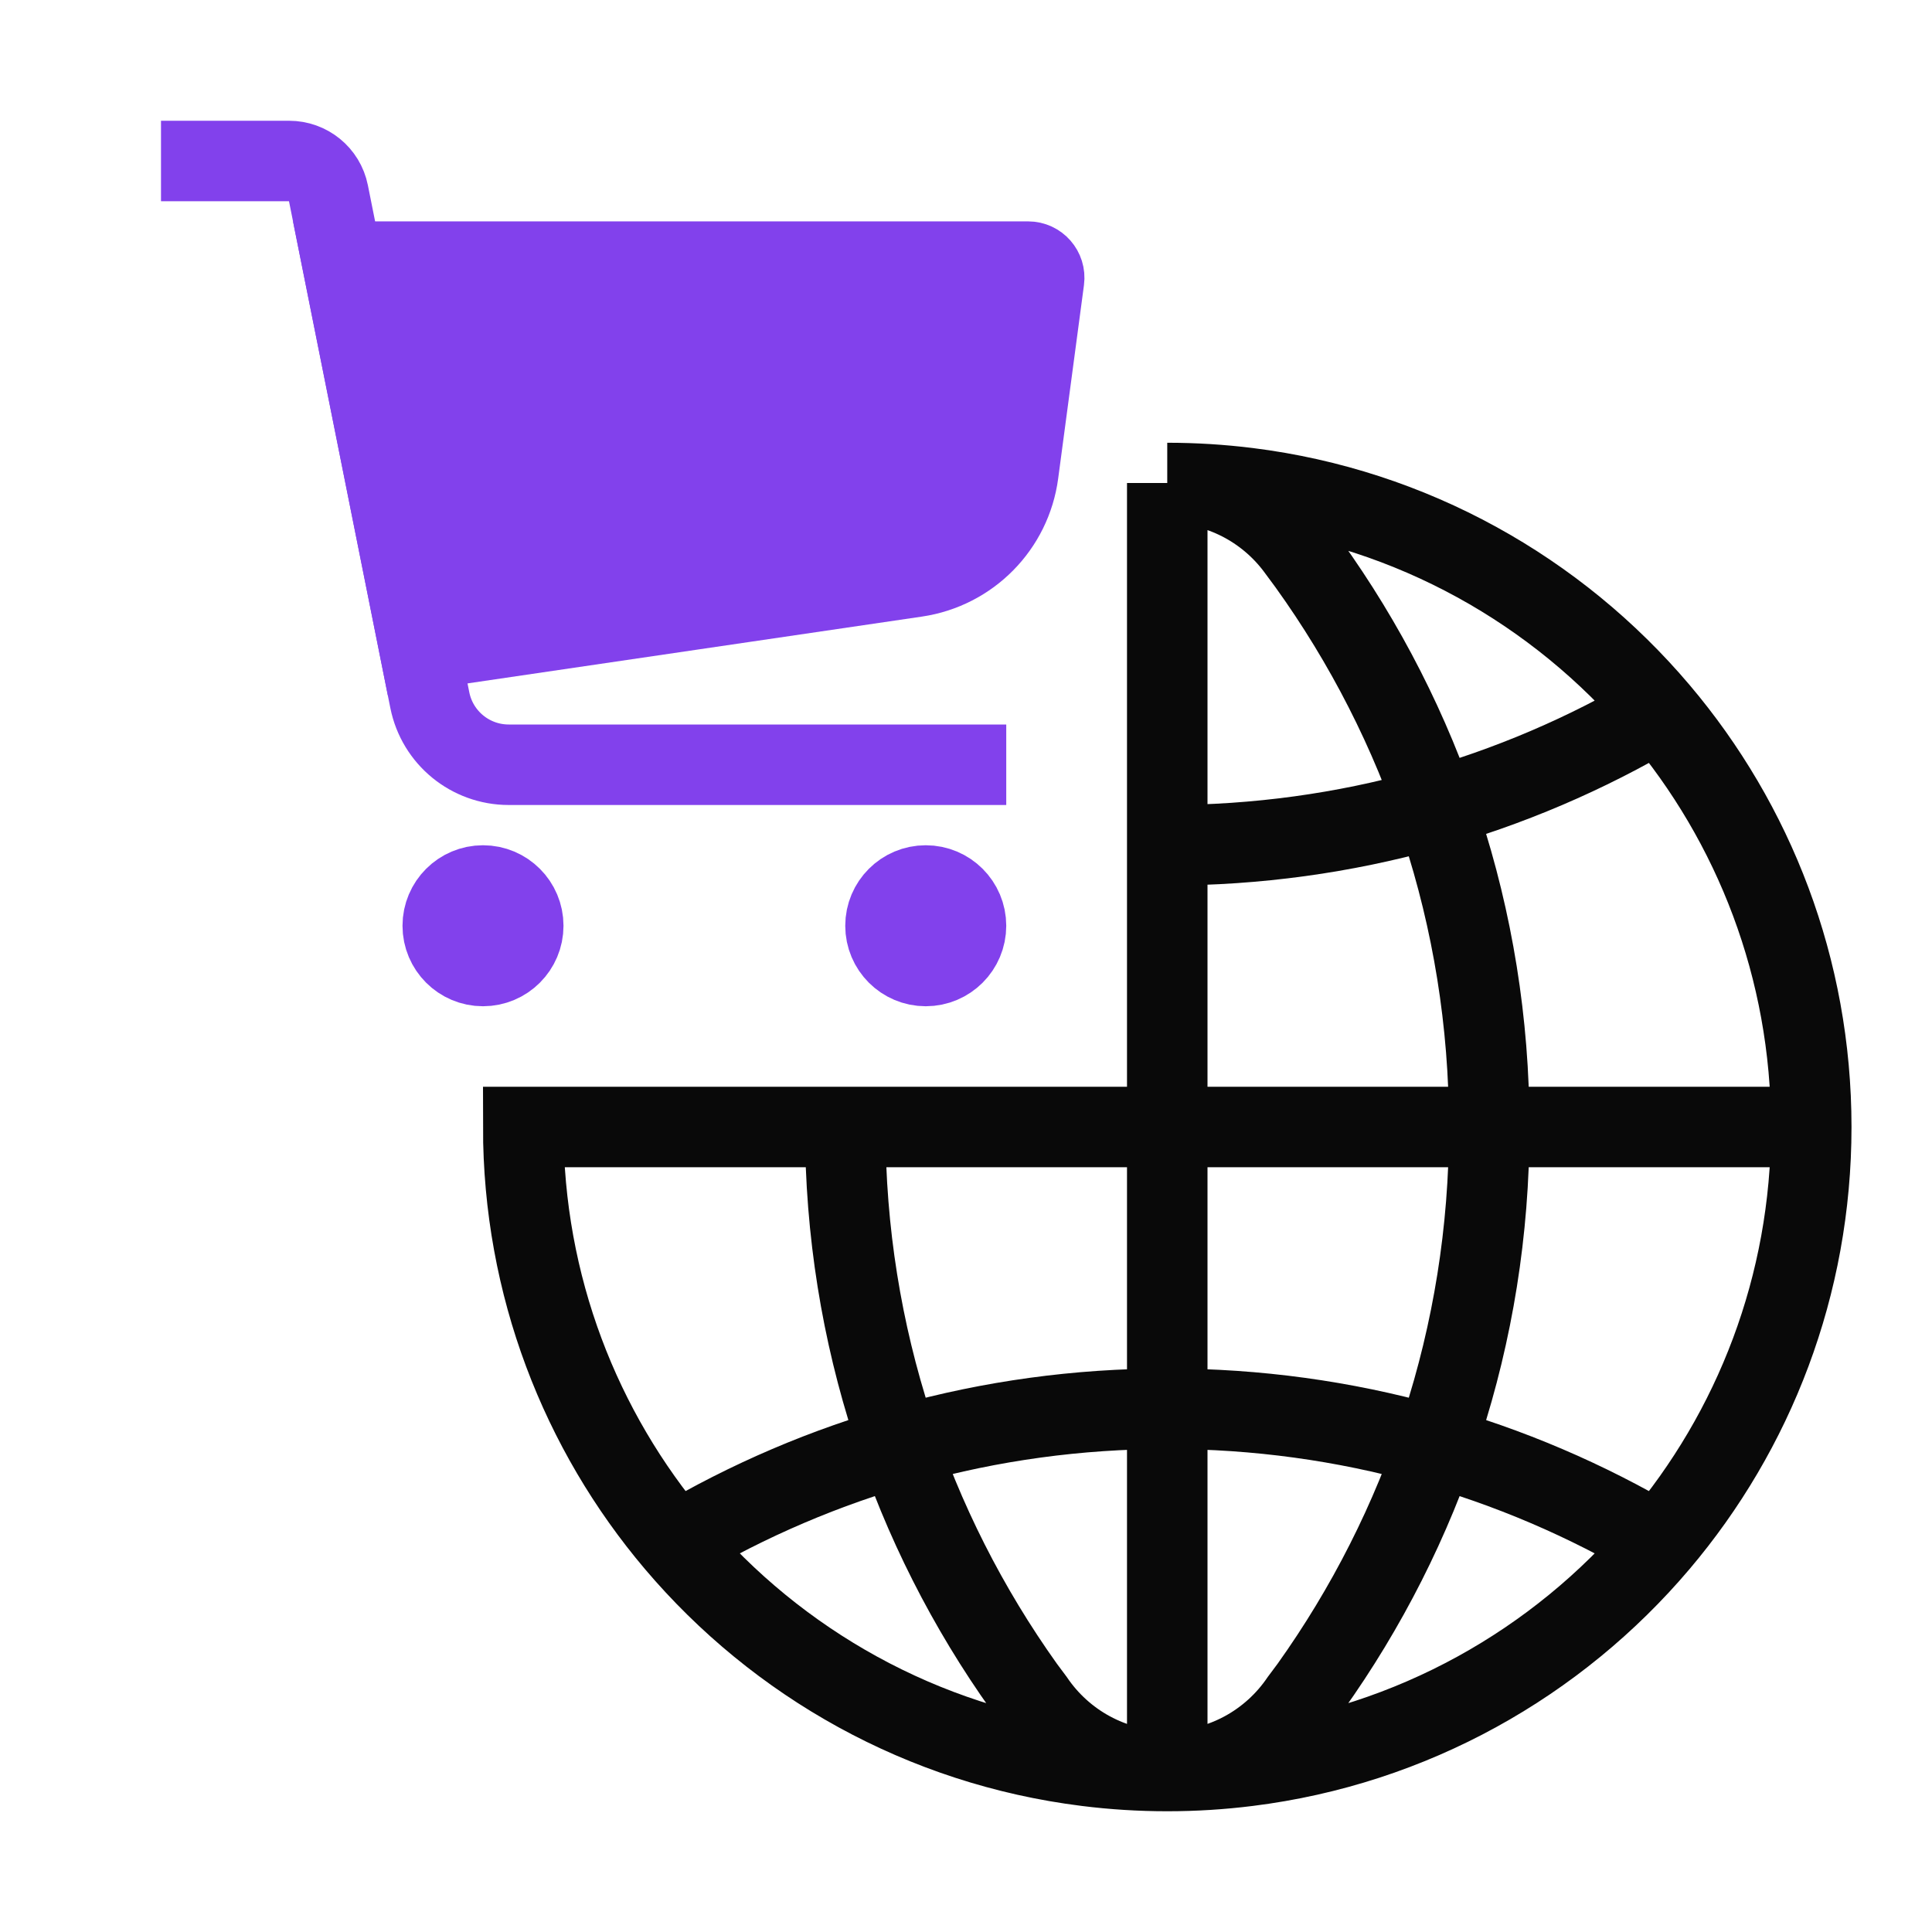 <svg width="72" height="72" viewBox="0 0 72 72" fill="none" xmlns="http://www.w3.org/2000/svg">
<path d="M43.5 31.5C50.19 31.5 56.454 29.675 61.821 26.496M31.5 42C31.5 49.785 33.971 56.993 38.172 62.882L38.53 63.362C39.609 64.954 41.432 66 43.5 66M31.5 42H43.5M31.5 42H19.5C19.5 47.91 21.636 53.322 25.179 57.504M55.5 42C55.5 34.167 52.998 26.918 48.75 21.009L48.291 20.388C47.196 18.937 45.457 18 43.5 18M55.5 42C55.5 49.785 53.029 56.993 48.828 62.882L48.47 63.362C47.391 64.954 45.568 66 43.5 66M55.5 42H43.5M67.5 42C67.5 36.09 65.364 30.678 61.821 26.496M67.5 42C67.5 47.91 65.364 53.322 61.821 57.504M67.5 42H43.5M43.5 66C42.485 66 41.484 65.937 40.502 65.814C34.379 65.052 28.973 61.983 25.179 57.504M43.5 66C44.515 66 45.516 65.937 46.498 65.814C52.621 65.052 58.027 61.983 61.821 57.504M43.5 66V42M43.5 18C44.515 18 45.516 18.063 46.498 18.185C52.621 18.948 58.027 22.017 61.821 26.496M43.5 18V42M61.821 57.504C56.454 54.325 50.19 52.5 43.5 52.5C36.81 52.5 30.546 54.325 25.179 57.504" stroke="#090909" stroke-width="3"/>
<path d="M6 6H10.771C11.485 6 12.099 6.496 12.239 7.197C13.081 11.404 15.093 21.462 16.018 26.092C16.299 27.494 17.529 28.5 18.959 28.5H37.5" stroke="#8241EC" stroke-width="3"/>
<path d="M37.948 17.636L38.909 10.429C38.957 10.07 38.677 9.75 38.315 9.75H12.75C13.584 13.92 14.82 20.103 15.643 24.214L34.142 21.494C36.13 21.201 37.683 19.627 37.948 17.636Z" fill="#8241EC" stroke="#8241EC" stroke-width="3"/>
<path d="M36 34.5C36 35.328 35.328 36 34.5 36C33.672 36 33 35.328 33 34.5C33 33.672 33.672 33 34.5 33C35.328 33 36 33.672 36 34.5Z" stroke="#8241EC" stroke-width="3" stroke-linecap="round" stroke-linejoin="round"/>
<path d="M19.5 34.5C19.5 35.328 18.828 36 18 36C17.172 36 16.5 35.328 16.5 34.5C16.5 33.672 17.172 33 18 33C18.828 33 19.5 33.672 19.5 34.5Z" stroke="#8241EC" stroke-width="3" stroke-linecap="round" stroke-linejoin="round"/>
</svg>
